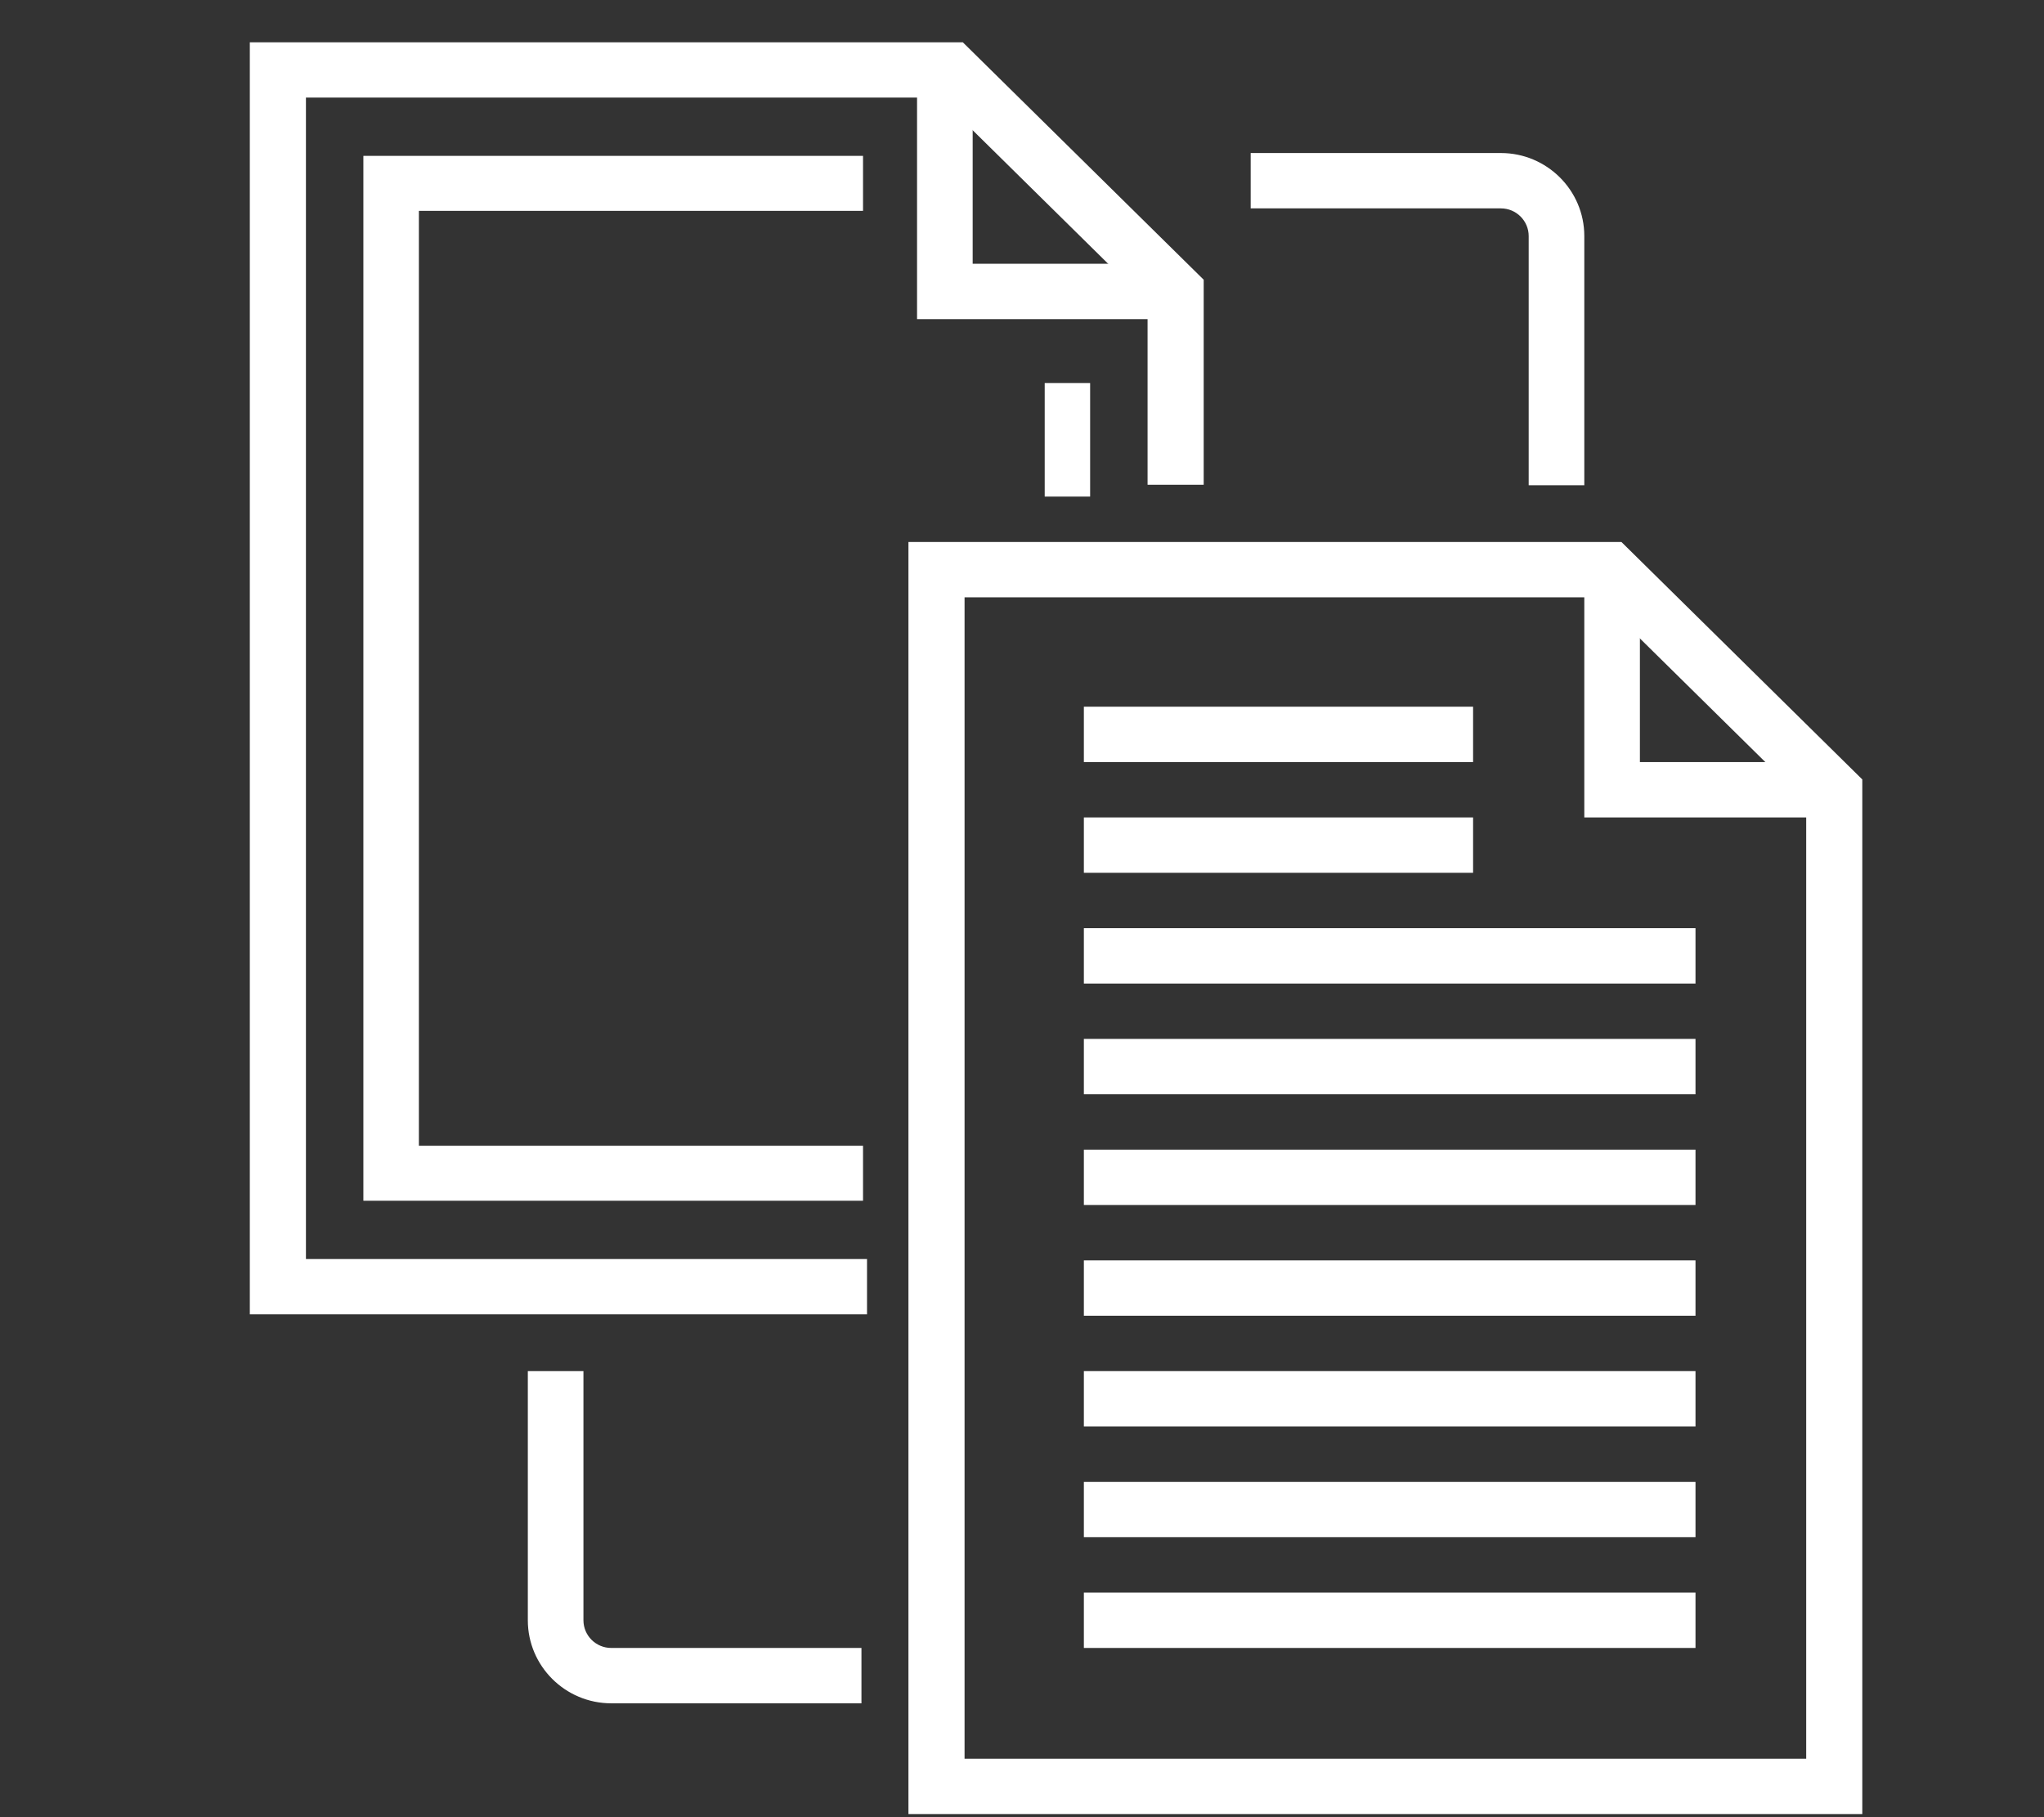<?xml version="1.0" encoding="UTF-8"?>
<svg width="90px" height="80px" viewBox="0 0 90 80" version="1.1" xmlns="http://www.w3.org/2000/svg" xmlns:xlink="http://www.w3.org/1999/xlink">
    <rect x="0" y="0" width="90" height="80" fill="#333333" stroke="none"/>
    <!-- Generator: Sketch 63.1 (92452) - https://sketch.com -->
    <title>群組</title>
    <desc>Created with Sketch.</desc>
    <defs>
        <polygon id="path-1" points="0 78 71 78 71 0 0 0"></polygon>
    </defs>
    <g id="page-1" stroke="none" stroke-width="1" fill="none" fill-rule="evenodd">
        <g id="00_index_a-1" transform="translate(-1005, -1686)">
            <g id="群組" transform="translate(1016, 1687)">
                <polygon id="Fill-1" fill="#FFFFFF" points="0 0.862 0 56.862 27.176 56.862 27.176 54.427 2.471 54.427 2.471 3.297 30.371 3.297 39.529 12.323 39.529 20.34 42 20.34 42 11.315 31.394 0.862"></polygon>
                <polygon id="Fill-2" fill="#FFFFFF" points="35 20.862 37 20.862 37 15.862 35 15.862"></polygon>
                <polygon id="Fill-3" fill="#FFFFFF" points="27 51.862 5 51.862 5 5.862 27 5.862 27 8.283 7.444 8.283 7.444 49.441 27 49.441"></polygon>
                <path d="M29,22.862 L29,78.862 L71,78.862 L71,33.315 L60.395,22.862 L29,22.862 Z M31.471,25.297 L59.371,25.297 L68.529,34.323 L68.529,76.427 L31.471,76.427 L31.471,25.297 Z" id="Fill-4" fill="#FFFFFF"></path>
                <g transform="translate(0, 0.862)">
                    <path d="M58.759,19.5 L56.31,19.5 L56.31,8.531 C56.31,7.859 55.762,7.312 55.086,7.312 L44.069,7.312 L44.069,4.875 L55.086,4.875 C57.111,4.875 58.759,6.515 58.759,8.531 L58.759,19.5 Z" id="Fill-5" fill="#FFFFFF"></path>
                    <path d="M26.931,73.125 L15.914,73.125 C13.889,73.125 12.241,71.485 12.241,69.469 L12.241,58.5 L14.69,58.5 L14.69,69.469 C14.69,70.141 15.238,70.688 15.914,70.688 L26.931,70.688 L26.931,73.125 Z" id="Fill-7" fill="#FFFFFF"></path>
                    <mask id="mask-2" fill="white">
                        <use xlink:href="#path-1"></use>
                    </mask>
                    <g id="Clip-10"></g>
                    <polygon id="Fill-9" fill="#FFFFFF" mask="url(#mask-2)" points="36.724 31.688 53.862 31.688 53.862 29.25 36.724 29.25"></polygon>
                    <polygon id="Fill-11" fill="#FFFFFF" mask="url(#mask-2)" points="36.724 36.562 53.862 36.562 53.862 34.125 36.724 34.125"></polygon>
                    <polygon id="Fill-12" fill="#FFFFFF" mask="url(#mask-2)" points="36.724 41.438 63.655 41.438 63.655 39 36.724 39"></polygon>
                    <polygon id="Fill-13" fill="#FFFFFF" mask="url(#mask-2)" points="36.724 46.312 63.655 46.312 63.655 43.875 36.724 43.875"></polygon>
                    <polygon id="Fill-14" fill="#FFFFFF" mask="url(#mask-2)" points="36.724 51.188 63.655 51.188 63.655 48.75 36.724 48.75"></polygon>
                    <polygon id="Fill-15" fill="#FFFFFF" mask="url(#mask-2)" points="36.724 56.062 63.655 56.062 63.655 53.625 36.724 53.625"></polygon>
                    <polygon id="Fill-16" fill="#FFFFFF" mask="url(#mask-2)" points="36.724 60.938 63.655 60.938 63.655 58.5 36.724 58.5"></polygon>
                    <polygon id="Fill-17" fill="#FFFFFF" mask="url(#mask-2)" points="36.724 65.812 63.655 65.812 63.655 63.375 36.724 63.375"></polygon>
                    <polygon id="Fill-18" fill="#FFFFFF" mask="url(#mask-2)" points="36.724 70.688 63.655 70.688 63.655 68.25 36.724 68.25"></polygon>
                    <polygon id="Fill-19" fill="#FFFFFF" mask="url(#mask-2)" points="40.397 12.188 29.379 12.188 29.379 1.219 31.828 1.219 31.828 9.75 40.397 9.75"></polygon>
                    <polygon id="Fill-20" fill="#FFFFFF" mask="url(#mask-2)" points="69.776 34.125 58.759 34.125 58.759 23.156 61.207 23.156 61.207 31.688 69.776 31.688"></polygon>
                </g>
            </g>
        </g>
    </g>
</svg>